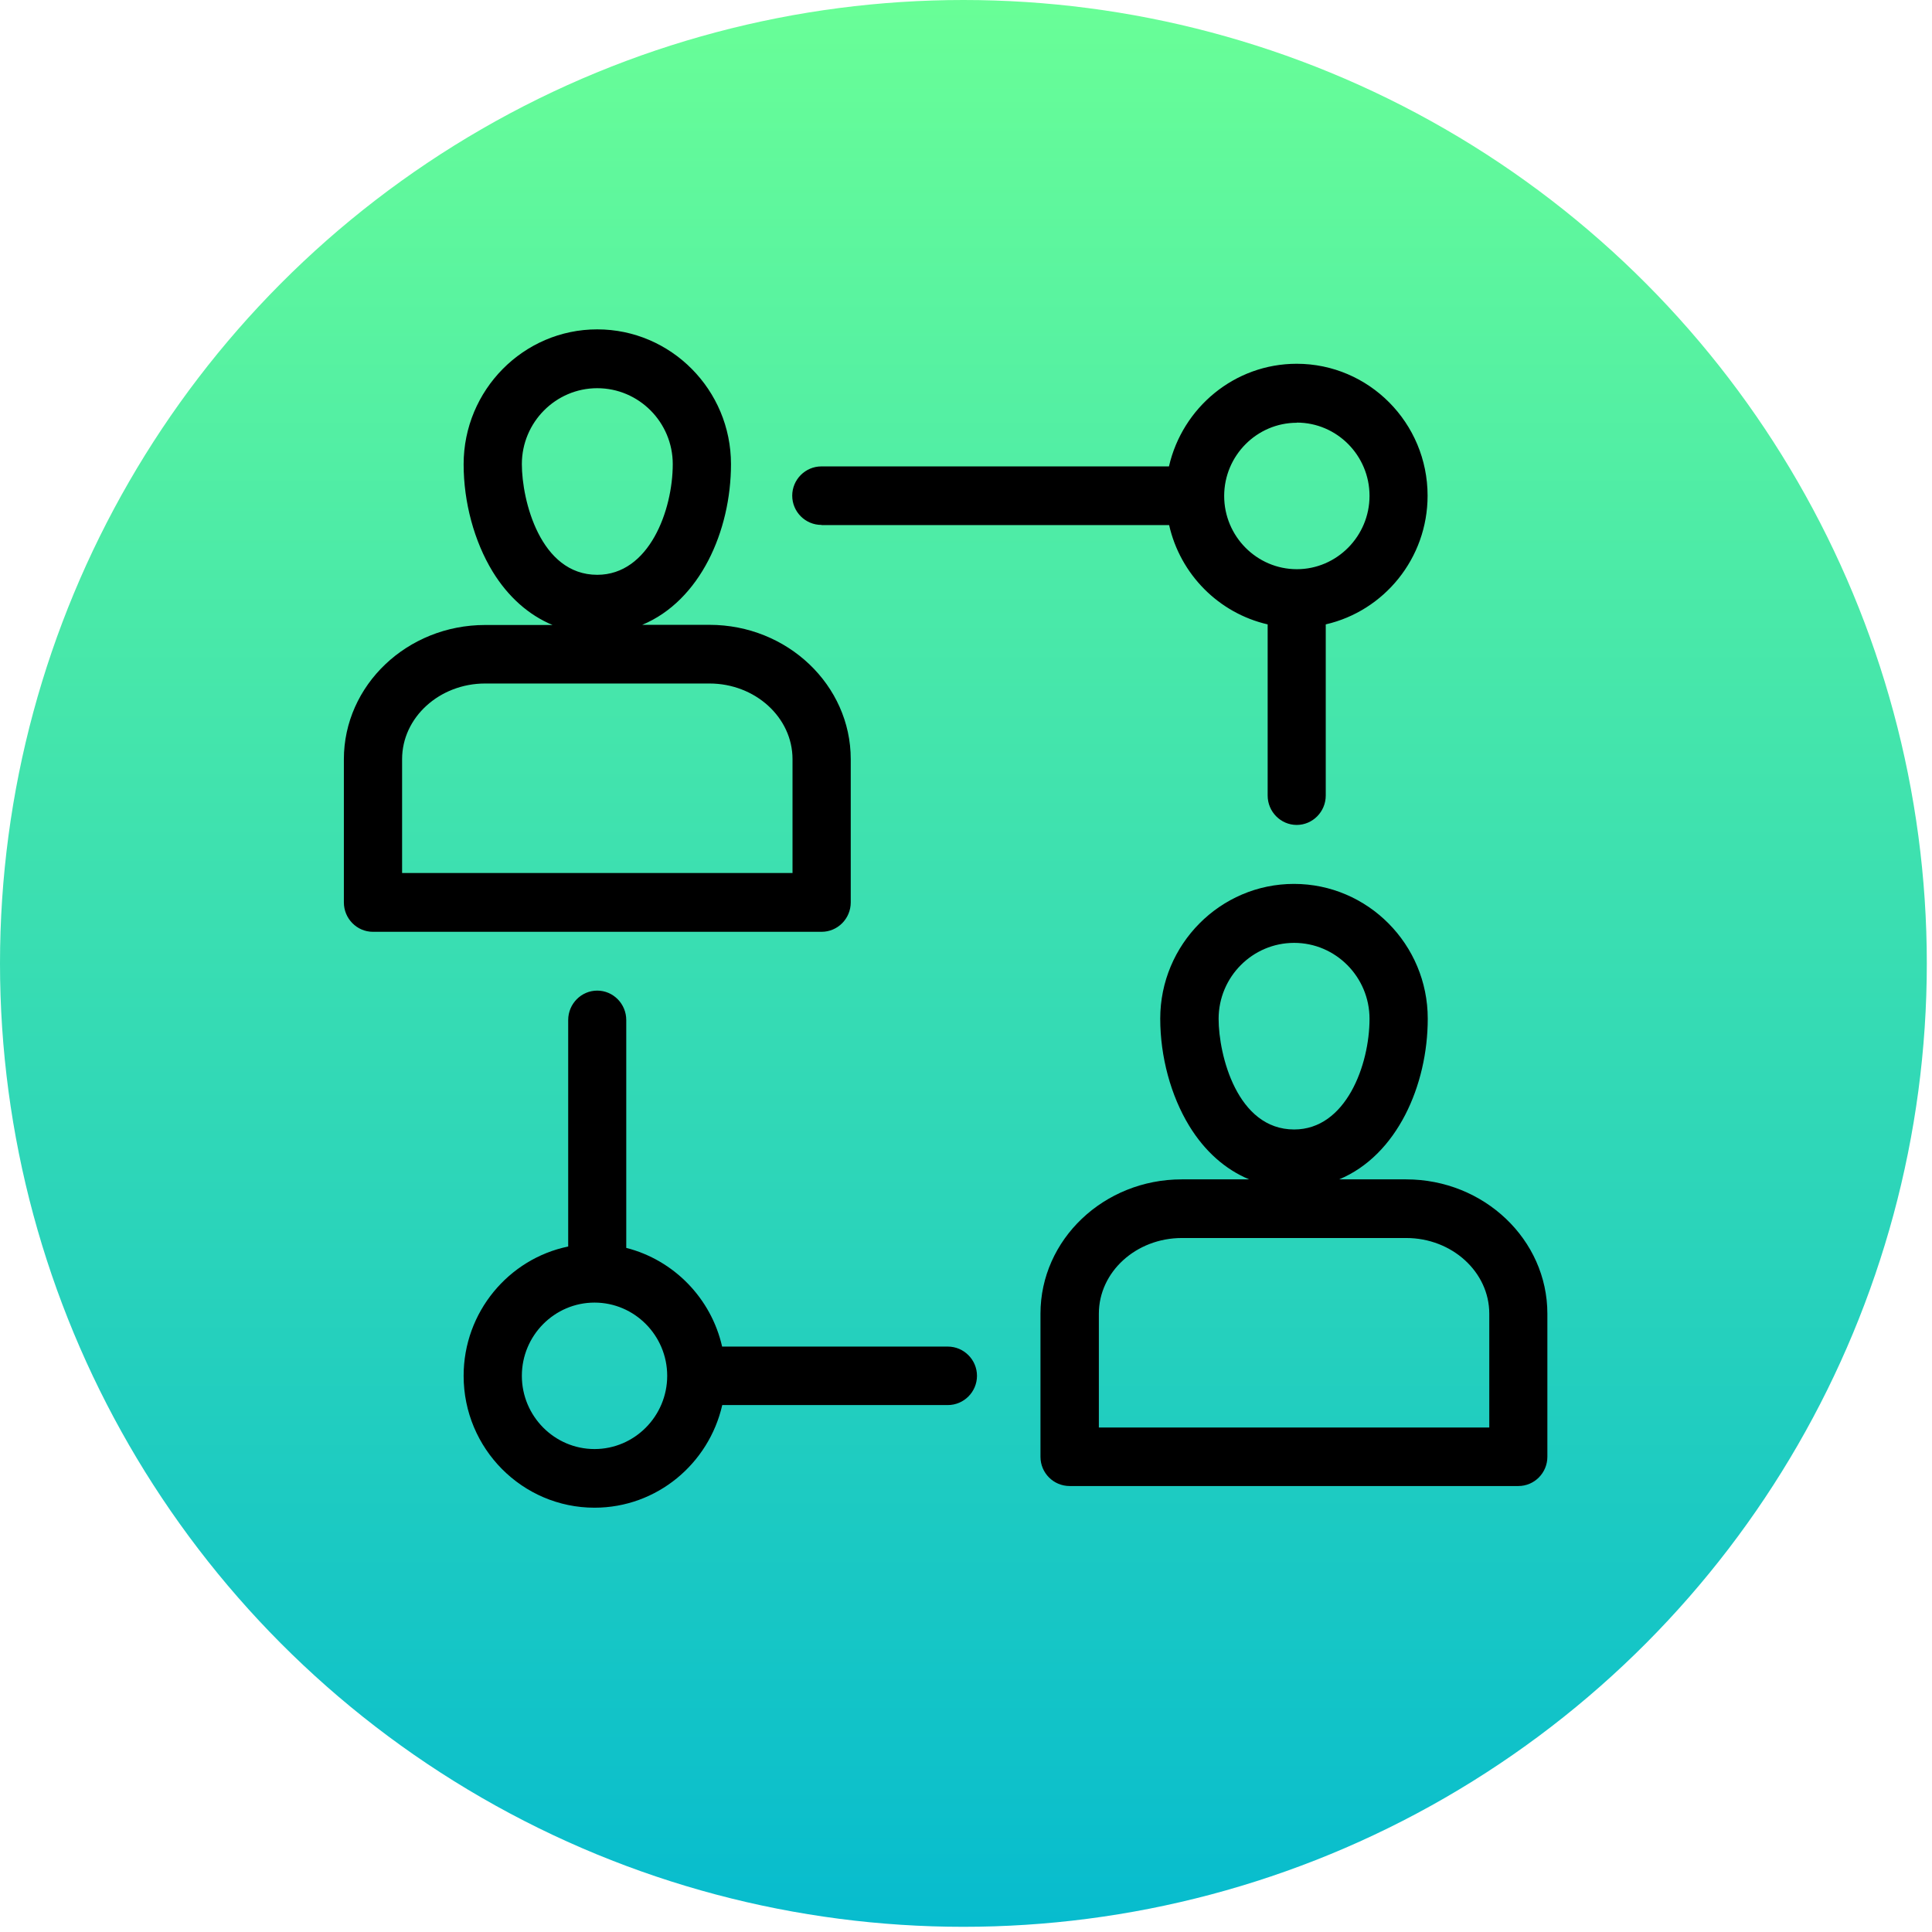<svg width="73" height="73" viewBox="0 0 73 73" fill="none" xmlns="http://www.w3.org/2000/svg">
<circle cx="36.402" cy="36.402" r="36.402" fill="url(#paint0_linear_1210_1606)"/>
<path d="M35.806 50.88H27.285C26.87 49.052 25.46 47.609 23.663 47.151V38.542C23.663 37.929 23.169 37.43 22.566 37.43C21.964 37.43 21.469 37.929 21.469 38.542V47.099C19.218 47.563 17.518 49.579 17.518 51.985C17.518 54.734 19.735 56.968 22.464 56.968C24.817 56.968 26.784 55.307 27.29 53.09H35.812C36.42 53.09 36.915 52.592 36.915 51.985C36.915 51.378 36.42 50.88 35.812 50.88H35.806ZM22.464 54.752C20.952 54.752 19.718 53.509 19.718 51.985C19.718 50.461 20.952 49.218 22.464 49.218C23.976 49.218 25.21 50.461 25.21 51.985C25.21 53.509 23.976 54.752 22.464 54.752ZM31.048 19.84H44.175C44.595 21.702 46.051 23.168 47.898 23.592V30.059C47.898 30.672 48.393 31.17 48.996 31.17C49.598 31.17 50.093 30.672 50.093 30.059V23.592C52.293 23.088 53.941 21.1 53.941 18.729C53.941 15.979 51.724 13.745 48.996 13.745C46.642 13.745 44.675 15.407 44.169 17.623H31.037C30.428 17.623 29.934 18.122 29.934 18.729C29.934 19.336 30.428 19.834 31.037 19.834L31.048 19.84ZM49.001 15.968C50.514 15.968 51.747 17.211 51.747 18.735C51.747 20.258 50.514 21.507 49.001 21.507C47.489 21.507 46.255 20.264 46.255 18.74C46.255 17.217 47.489 15.974 49.001 15.974V15.968ZM32.145 34.091V28.684C32.145 25.889 29.752 23.609 26.807 23.609H24.266C26.455 22.698 27.62 20.058 27.62 17.537C27.62 14.731 25.352 12.445 22.566 12.445C19.78 12.445 17.518 14.736 17.518 17.543C17.518 18.975 17.916 20.453 18.615 21.599C19.201 22.555 19.98 23.242 20.878 23.615H18.331C15.386 23.615 12.993 25.889 12.993 28.69V34.097C12.993 34.71 13.487 35.208 14.09 35.208H31.043C31.651 35.208 32.145 34.71 32.145 34.097V34.091ZM22.566 14.668C24.141 14.668 25.42 15.957 25.42 17.537C25.42 19.273 24.533 21.719 22.566 21.719C20.412 21.719 19.718 18.901 19.718 17.537C19.718 15.957 20.997 14.668 22.566 14.668ZM29.945 32.986H15.193V28.684C15.193 27.109 16.603 25.826 18.331 25.826H26.807C28.535 25.826 29.945 27.109 29.945 28.684V32.986ZM53.134 44.562H50.599C52.788 43.651 53.947 41.005 53.947 38.49C53.947 35.683 51.679 33.398 48.893 33.398C46.108 33.398 43.839 35.683 43.839 38.49C43.839 39.922 44.237 41.4 44.937 42.545C45.522 43.502 46.301 44.189 47.199 44.562H44.652C41.708 44.562 39.314 46.836 39.314 49.637V55.044C39.314 55.657 39.809 56.149 40.417 56.149H57.37C57.978 56.149 58.467 55.651 58.467 55.044V49.637C58.467 46.841 56.073 44.562 53.129 44.562H53.134ZM48.899 35.626C50.468 35.626 51.747 36.915 51.747 38.496C51.747 40.231 50.86 42.677 48.899 42.677C46.744 42.677 46.045 39.859 46.045 38.496C46.045 36.915 47.324 35.626 48.899 35.626ZM56.272 53.938H41.52V49.637C41.52 48.061 42.924 46.778 44.658 46.778H53.134C54.862 46.778 56.272 48.061 56.272 49.637V53.938Z" fill="black"/>
<defs>
<linearGradient id="paint0_linear_1210_1606" x1="36.402" y1="0" x2="36.402" y2="72.804" gradientUnits="userSpaceOnUse">
<stop stop-color="#69FE97"/>
<stop offset="1" stop-color="#07BCCE"/>
</linearGradient>
</defs>
</svg>
